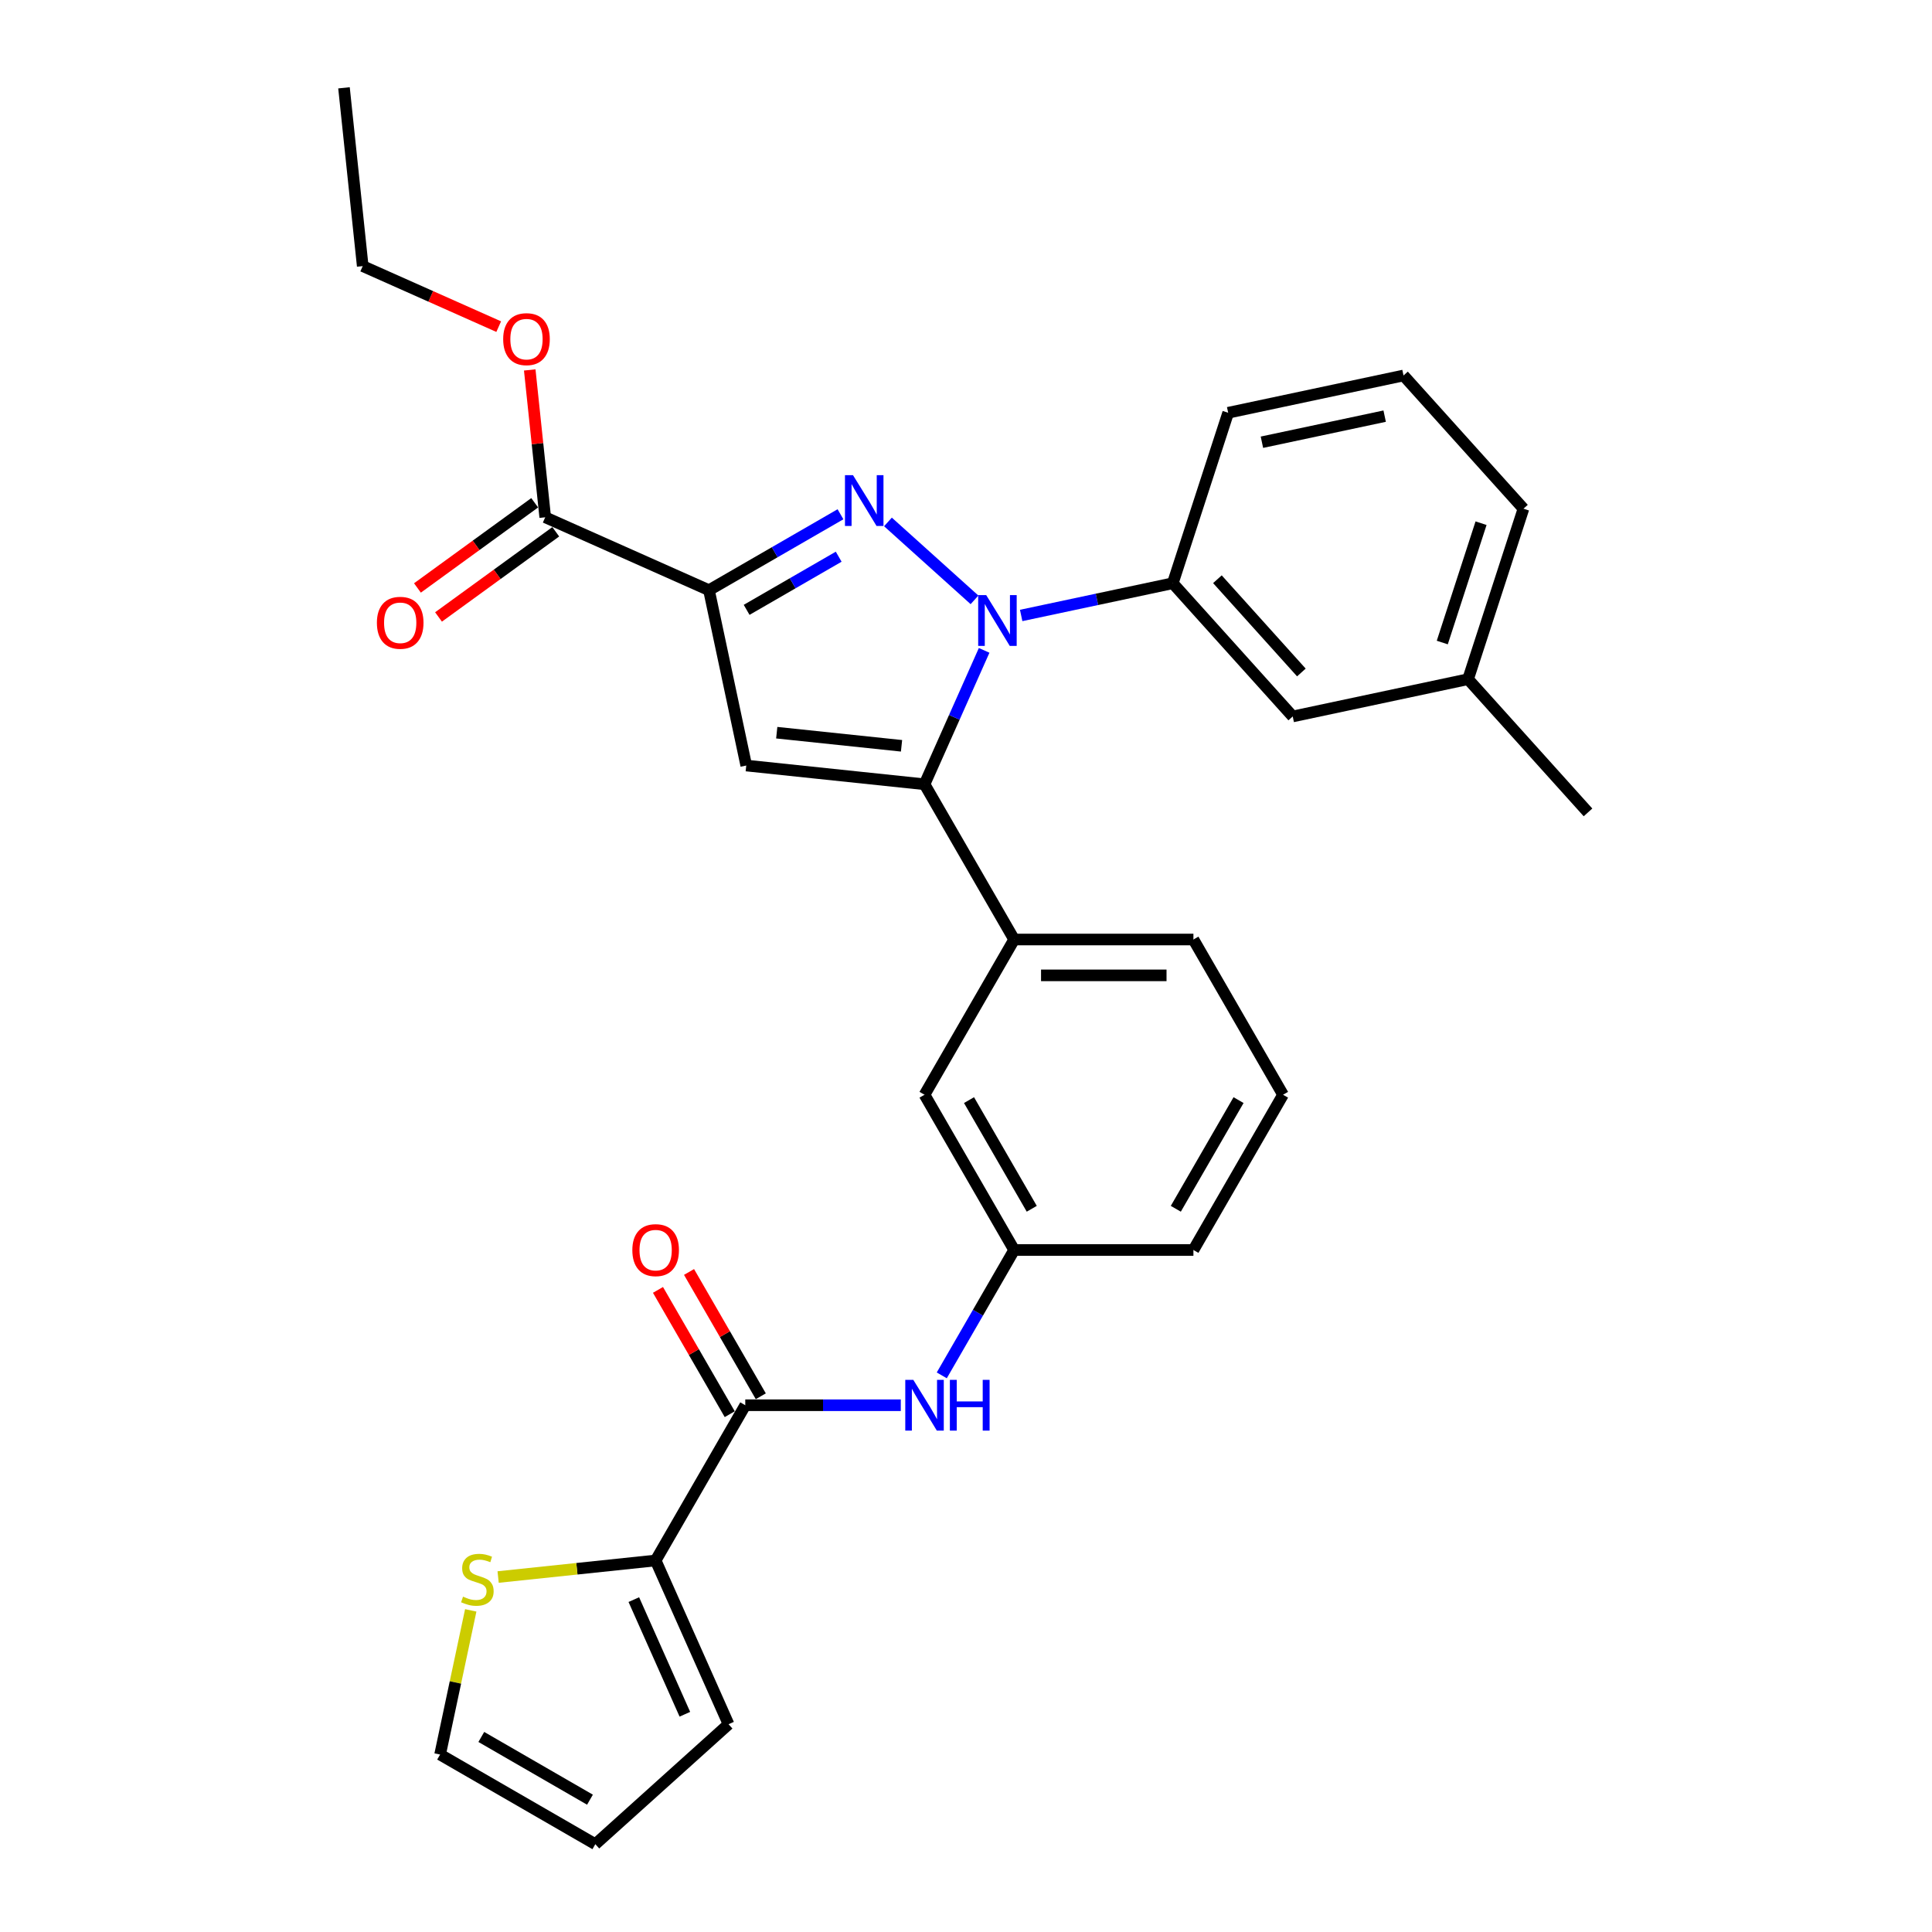 <?xml version='1.0' encoding='iso-8859-1'?>
<svg version='1.1' baseProfile='full'
              xmlns='http://www.w3.org/2000/svg'
                      xmlns:rdkit='http://www.rdkit.org/xml'
                      xmlns:xlink='http://www.w3.org/1999/xlink'
                  xml:space='preserve'
width='1000px' height='1000px' viewBox='0 0 1000 1000'>
<!-- END OF HEADER -->
<rect style='opacity:1.0;fill:#FFFFFF;stroke:none' width='1000' height='1000' x='0' y='0'> </rect>
<path class='bond-0' d='M 466.25,727.347 L 426,727.347' style='fill:none;fill-rule:evenodd;stroke:#0000FF;stroke-width:6px;stroke-linecap:butt;stroke-linejoin:miter;stroke-opacity:1' />
<path class='bond-0' d='M 426,727.347 L 385.751,727.347' style='fill:none;fill-rule:evenodd;stroke:#000000;stroke-width:6px;stroke-linecap:butt;stroke-linejoin:miter;stroke-opacity:1' />
<path class='bond-1' d='M 487.459,711.889 L 506.192,679.442' style='fill:none;fill-rule:evenodd;stroke:#0000FF;stroke-width:6px;stroke-linecap:butt;stroke-linejoin:miter;stroke-opacity:1' />
<path class='bond-1' d='M 506.192,679.442 L 524.926,646.994' style='fill:none;fill-rule:evenodd;stroke:#000000;stroke-width:6px;stroke-linecap:butt;stroke-linejoin:miter;stroke-opacity:1' />
<path class='bond-2' d='M 393.786,722.708 L 375.213,690.538' style='fill:none;fill-rule:evenodd;stroke:#000000;stroke-width:6px;stroke-linecap:butt;stroke-linejoin:miter;stroke-opacity:1' />
<path class='bond-2' d='M 375.213,690.538 L 356.64,658.369' style='fill:none;fill-rule:evenodd;stroke:#FF0000;stroke-width:6px;stroke-linecap:butt;stroke-linejoin:miter;stroke-opacity:1' />
<path class='bond-2' d='M 377.715,731.986 L 359.143,699.817' style='fill:none;fill-rule:evenodd;stroke:#000000;stroke-width:6px;stroke-linecap:butt;stroke-linejoin:miter;stroke-opacity:1' />
<path class='bond-2' d='M 359.143,699.817 L 340.57,667.648' style='fill:none;fill-rule:evenodd;stroke:#FF0000;stroke-width:6px;stroke-linecap:butt;stroke-linejoin:miter;stroke-opacity:1' />
<path class='bond-3' d='M 385.751,727.347 L 339.359,807.699' style='fill:none;fill-rule:evenodd;stroke:#000000;stroke-width:6px;stroke-linecap:butt;stroke-linejoin:miter;stroke-opacity:1' />
<path class='bond-4' d='M 664.101,566.641 L 617.709,646.994' style='fill:none;fill-rule:evenodd;stroke:#000000;stroke-width:6px;stroke-linecap:butt;stroke-linejoin:miter;stroke-opacity:1' />
<path class='bond-4' d='M 641.071,569.416 L 608.597,625.663' style='fill:none;fill-rule:evenodd;stroke:#000000;stroke-width:6px;stroke-linecap:butt;stroke-linejoin:miter;stroke-opacity:1' />
<path class='bond-5' d='M 664.101,566.641 L 617.709,486.289' style='fill:none;fill-rule:evenodd;stroke:#000000;stroke-width:6px;stroke-linecap:butt;stroke-linejoin:miter;stroke-opacity:1' />
<path class='bond-6' d='M 617.709,646.994 L 524.926,646.994' style='fill:none;fill-rule:evenodd;stroke:#000000;stroke-width:6px;stroke-linecap:butt;stroke-linejoin:miter;stroke-opacity:1' />
<path class='bond-7' d='M 524.926,646.994 L 478.534,566.641' style='fill:none;fill-rule:evenodd;stroke:#000000;stroke-width:6px;stroke-linecap:butt;stroke-linejoin:miter;stroke-opacity:1' />
<path class='bond-7' d='M 534.038,625.663 L 501.563,569.416' style='fill:none;fill-rule:evenodd;stroke:#000000;stroke-width:6px;stroke-linecap:butt;stroke-linejoin:miter;stroke-opacity:1' />
<path class='bond-8' d='M 478.534,566.641 L 524.926,486.289' style='fill:none;fill-rule:evenodd;stroke:#000000;stroke-width:6px;stroke-linecap:butt;stroke-linejoin:miter;stroke-opacity:1' />
<path class='bond-9' d='M 524.926,486.289 L 617.709,486.289' style='fill:none;fill-rule:evenodd;stroke:#000000;stroke-width:6px;stroke-linecap:butt;stroke-linejoin:miter;stroke-opacity:1' />
<path class='bond-9' d='M 538.843,504.845 L 603.792,504.845' style='fill:none;fill-rule:evenodd;stroke:#000000;stroke-width:6px;stroke-linecap:butt;stroke-linejoin:miter;stroke-opacity:1' />
<path class='bond-10' d='M 524.926,486.289 L 478.534,405.936' style='fill:none;fill-rule:evenodd;stroke:#000000;stroke-width:6px;stroke-linecap:butt;stroke-linejoin:miter;stroke-opacity:1' />
<path class='bond-11' d='M 478.534,405.936 L 386.259,396.237' style='fill:none;fill-rule:evenodd;stroke:#000000;stroke-width:6px;stroke-linecap:butt;stroke-linejoin:miter;stroke-opacity:1' />
<path class='bond-11' d='M 466.632,386.026 L 402.04,379.237' style='fill:none;fill-rule:evenodd;stroke:#000000;stroke-width:6px;stroke-linecap:butt;stroke-linejoin:miter;stroke-opacity:1' />
<path class='bond-12' d='M 478.534,405.936 L 493.962,371.284' style='fill:none;fill-rule:evenodd;stroke:#000000;stroke-width:6px;stroke-linecap:butt;stroke-linejoin:miter;stroke-opacity:1' />
<path class='bond-12' d='M 493.962,371.284 L 509.39,336.632' style='fill:none;fill-rule:evenodd;stroke:#0000FF;stroke-width:6px;stroke-linecap:butt;stroke-linejoin:miter;stroke-opacity:1' />
<path class='bond-13' d='M 386.259,396.237 L 366.968,305.481' style='fill:none;fill-rule:evenodd;stroke:#000000;stroke-width:6px;stroke-linecap:butt;stroke-linejoin:miter;stroke-opacity:1' />
<path class='bond-14' d='M 366.968,305.481 L 401.002,285.832' style='fill:none;fill-rule:evenodd;stroke:#000000;stroke-width:6px;stroke-linecap:butt;stroke-linejoin:miter;stroke-opacity:1' />
<path class='bond-14' d='M 401.002,285.832 L 435.036,266.182' style='fill:none;fill-rule:evenodd;stroke:#0000FF;stroke-width:6px;stroke-linecap:butt;stroke-linejoin:miter;stroke-opacity:1' />
<path class='bond-14' d='M 386.457,315.657 L 410.281,301.902' style='fill:none;fill-rule:evenodd;stroke:#000000;stroke-width:6px;stroke-linecap:butt;stroke-linejoin:miter;stroke-opacity:1' />
<path class='bond-14' d='M 410.281,301.902 L 434.105,288.148' style='fill:none;fill-rule:evenodd;stroke:#0000FF;stroke-width:6px;stroke-linecap:butt;stroke-linejoin:miter;stroke-opacity:1' />
<path class='bond-15' d='M 366.968,305.481 L 282.206,267.743' style='fill:none;fill-rule:evenodd;stroke:#000000;stroke-width:6px;stroke-linecap:butt;stroke-linejoin:miter;stroke-opacity:1' />
<path class='bond-16' d='M 459.605,270.151 L 504.401,310.485' style='fill:none;fill-rule:evenodd;stroke:#0000FF;stroke-width:6px;stroke-linecap:butt;stroke-linejoin:miter;stroke-opacity:1' />
<path class='bond-17' d='M 528.557,318.563 L 567.793,310.223' style='fill:none;fill-rule:evenodd;stroke:#0000FF;stroke-width:6px;stroke-linecap:butt;stroke-linejoin:miter;stroke-opacity:1' />
<path class='bond-17' d='M 567.793,310.223 L 607.028,301.883' style='fill:none;fill-rule:evenodd;stroke:#000000;stroke-width:6px;stroke-linecap:butt;stroke-linejoin:miter;stroke-opacity:1' />
<path class='bond-18' d='M 276.753,260.237 L 246.412,282.281' style='fill:none;fill-rule:evenodd;stroke:#000000;stroke-width:6px;stroke-linecap:butt;stroke-linejoin:miter;stroke-opacity:1' />
<path class='bond-18' d='M 246.412,282.281 L 216.071,304.325' style='fill:none;fill-rule:evenodd;stroke:#FF0000;stroke-width:6px;stroke-linecap:butt;stroke-linejoin:miter;stroke-opacity:1' />
<path class='bond-18' d='M 287.66,275.249 L 257.319,297.293' style='fill:none;fill-rule:evenodd;stroke:#000000;stroke-width:6px;stroke-linecap:butt;stroke-linejoin:miter;stroke-opacity:1' />
<path class='bond-18' d='M 257.319,297.293 L 226.978,319.337' style='fill:none;fill-rule:evenodd;stroke:#FF0000;stroke-width:6px;stroke-linecap:butt;stroke-linejoin:miter;stroke-opacity:1' />
<path class='bond-19' d='M 282.206,267.743 L 278.199,229.613' style='fill:none;fill-rule:evenodd;stroke:#000000;stroke-width:6px;stroke-linecap:butt;stroke-linejoin:miter;stroke-opacity:1' />
<path class='bond-19' d='M 278.199,229.613 L 274.191,191.482' style='fill:none;fill-rule:evenodd;stroke:#FF0000;stroke-width:6px;stroke-linecap:butt;stroke-linejoin:miter;stroke-opacity:1' />
<path class='bond-20' d='M 258.126,169.065 L 222.936,153.397' style='fill:none;fill-rule:evenodd;stroke:#FF0000;stroke-width:6px;stroke-linecap:butt;stroke-linejoin:miter;stroke-opacity:1' />
<path class='bond-20' d='M 222.936,153.397 L 187.746,137.73' style='fill:none;fill-rule:evenodd;stroke:#000000;stroke-width:6px;stroke-linecap:butt;stroke-linejoin:miter;stroke-opacity:1' />
<path class='bond-21' d='M 187.746,137.73 L 178.048,45.455' style='fill:none;fill-rule:evenodd;stroke:#000000;stroke-width:6px;stroke-linecap:butt;stroke-linejoin:miter;stroke-opacity:1' />
<path class='bond-22' d='M 607.028,301.883 L 669.112,370.835' style='fill:none;fill-rule:evenodd;stroke:#000000;stroke-width:6px;stroke-linecap:butt;stroke-linejoin:miter;stroke-opacity:1' />
<path class='bond-22' d='M 630.131,299.809 L 673.59,348.075' style='fill:none;fill-rule:evenodd;stroke:#000000;stroke-width:6px;stroke-linecap:butt;stroke-linejoin:miter;stroke-opacity:1' />
<path class='bond-23' d='M 607.028,301.883 L 635.7,213.641' style='fill:none;fill-rule:evenodd;stroke:#000000;stroke-width:6px;stroke-linecap:butt;stroke-linejoin:miter;stroke-opacity:1' />
<path class='bond-24' d='M 669.112,370.835 L 759.868,351.544' style='fill:none;fill-rule:evenodd;stroke:#000000;stroke-width:6px;stroke-linecap:butt;stroke-linejoin:miter;stroke-opacity:1' />
<path class='bond-25' d='M 759.868,351.544 L 788.54,263.302' style='fill:none;fill-rule:evenodd;stroke:#000000;stroke-width:6px;stroke-linecap:butt;stroke-linejoin:miter;stroke-opacity:1' />
<path class='bond-25' d='M 746.521,332.573 L 766.591,270.804' style='fill:none;fill-rule:evenodd;stroke:#000000;stroke-width:6px;stroke-linecap:butt;stroke-linejoin:miter;stroke-opacity:1' />
<path class='bond-26' d='M 759.868,351.544 L 821.952,420.495' style='fill:none;fill-rule:evenodd;stroke:#000000;stroke-width:6px;stroke-linecap:butt;stroke-linejoin:miter;stroke-opacity:1' />
<path class='bond-27' d='M 788.54,263.302 L 726.456,194.35' style='fill:none;fill-rule:evenodd;stroke:#000000;stroke-width:6px;stroke-linecap:butt;stroke-linejoin:miter;stroke-opacity:1' />
<path class='bond-28' d='M 726.456,194.35 L 635.7,213.641' style='fill:none;fill-rule:evenodd;stroke:#000000;stroke-width:6px;stroke-linecap:butt;stroke-linejoin:miter;stroke-opacity:1' />
<path class='bond-28' d='M 716.7,215.395 L 653.171,228.899' style='fill:none;fill-rule:evenodd;stroke:#000000;stroke-width:6px;stroke-linecap:butt;stroke-linejoin:miter;stroke-opacity:1' />
<path class='bond-29' d='M 339.359,807.699 L 377.097,892.461' style='fill:none;fill-rule:evenodd;stroke:#000000;stroke-width:6px;stroke-linecap:butt;stroke-linejoin:miter;stroke-opacity:1' />
<path class='bond-29' d='M 328.067,827.961 L 354.484,887.295' style='fill:none;fill-rule:evenodd;stroke:#000000;stroke-width:6px;stroke-linecap:butt;stroke-linejoin:miter;stroke-opacity:1' />
<path class='bond-30' d='M 339.359,807.699 L 298.594,811.984' style='fill:none;fill-rule:evenodd;stroke:#000000;stroke-width:6px;stroke-linecap:butt;stroke-linejoin:miter;stroke-opacity:1' />
<path class='bond-30' d='M 298.594,811.984 L 257.828,816.269' style='fill:none;fill-rule:evenodd;stroke:#CCCC00;stroke-width:6px;stroke-linecap:butt;stroke-linejoin:miter;stroke-opacity:1' />
<path class='bond-31' d='M 377.097,892.461 L 308.146,954.545' style='fill:none;fill-rule:evenodd;stroke:#000000;stroke-width:6px;stroke-linecap:butt;stroke-linejoin:miter;stroke-opacity:1' />
<path class='bond-32' d='M 243.656,833.524 L 235.725,870.839' style='fill:none;fill-rule:evenodd;stroke:#CCCC00;stroke-width:6px;stroke-linecap:butt;stroke-linejoin:miter;stroke-opacity:1' />
<path class='bond-32' d='M 235.725,870.839 L 227.793,908.154' style='fill:none;fill-rule:evenodd;stroke:#000000;stroke-width:6px;stroke-linecap:butt;stroke-linejoin:miter;stroke-opacity:1' />
<path class='bond-33' d='M 308.146,954.545 L 227.793,908.154' style='fill:none;fill-rule:evenodd;stroke:#000000;stroke-width:6px;stroke-linecap:butt;stroke-linejoin:miter;stroke-opacity:1' />
<path class='bond-33' d='M 305.371,931.516 L 249.124,899.042' style='fill:none;fill-rule:evenodd;stroke:#000000;stroke-width:6px;stroke-linecap:butt;stroke-linejoin:miter;stroke-opacity:1' />
<path  class='atom-0' d='M 472.726 714.209
L 481.336 728.126
Q 482.19 729.499, 483.563 731.986
Q 484.936 734.472, 485.01 734.621
L 485.01 714.209
L 488.499 714.209
L 488.499 740.485
L 484.899 740.485
L 475.658 725.268
Q 474.581 723.487, 473.431 721.446
Q 472.318 719.404, 471.984 718.774
L 471.984 740.485
L 468.569 740.485
L 468.569 714.209
L 472.726 714.209
' fill='#0000FF'/>
<path  class='atom-0' d='M 491.654 714.209
L 495.216 714.209
L 495.216 725.38
L 508.652 725.38
L 508.652 714.209
L 512.214 714.209
L 512.214 740.485
L 508.652 740.485
L 508.652 728.349
L 495.216 728.349
L 495.216 740.485
L 491.654 740.485
L 491.654 714.209
' fill='#0000FF'/>
<path  class='atom-2' d='M 327.297 647.068
Q 327.297 640.759, 330.415 637.233
Q 333.532 633.707, 339.359 633.707
Q 345.186 633.707, 348.303 637.233
Q 351.421 640.759, 351.421 647.068
Q 351.421 653.452, 348.266 657.089
Q 345.112 660.689, 339.359 660.689
Q 333.569 660.689, 330.415 657.089
Q 327.297 653.489, 327.297 647.068
M 339.359 657.72
Q 343.367 657.72, 345.52 655.048
Q 347.71 652.338, 347.71 647.068
Q 347.71 641.909, 345.52 639.312
Q 343.367 636.676, 339.359 636.676
Q 335.351 636.676, 333.161 639.274
Q 331.009 641.872, 331.009 647.068
Q 331.009 652.375, 333.161 655.048
Q 335.351 657.72, 339.359 657.72
' fill='#FF0000'/>
<path  class='atom-12' d='M 441.513 245.952
L 450.123 259.869
Q 450.977 261.242, 452.35 263.729
Q 453.723 266.216, 453.797 266.364
L 453.797 245.952
L 457.286 245.952
L 457.286 272.228
L 453.686 272.228
L 444.445 257.011
Q 443.368 255.23, 442.218 253.189
Q 441.104 251.148, 440.77 250.517
L 440.77 272.228
L 437.356 272.228
L 437.356 245.952
L 441.513 245.952
' fill='#0000FF'/>
<path  class='atom-13' d='M 510.464 308.036
L 519.074 321.953
Q 519.928 323.327, 521.301 325.813
Q 522.674 328.3, 522.749 328.448
L 522.749 308.036
L 526.237 308.036
L 526.237 334.312
L 522.637 334.312
L 513.396 319.096
Q 512.32 317.314, 511.169 315.273
Q 510.056 313.232, 509.722 312.601
L 509.722 334.312
L 506.307 334.312
L 506.307 308.036
L 510.464 308.036
' fill='#0000FF'/>
<path  class='atom-15' d='M 195.081 322.354
Q 195.081 316.045, 198.199 312.519
Q 201.316 308.993, 207.143 308.993
Q 212.97 308.993, 216.087 312.519
Q 219.205 316.045, 219.205 322.354
Q 219.205 328.737, 216.05 332.375
Q 212.896 335.975, 207.143 335.975
Q 201.353 335.975, 198.199 332.375
Q 195.081 328.775, 195.081 322.354
M 207.143 333.006
Q 211.151 333.006, 213.304 330.333
Q 215.494 327.624, 215.494 322.354
Q 215.494 317.195, 213.304 314.597
Q 211.151 311.962, 207.143 311.962
Q 203.135 311.962, 200.945 314.56
Q 198.793 317.158, 198.793 322.354
Q 198.793 327.661, 200.945 330.333
Q 203.135 333.006, 207.143 333.006
' fill='#FF0000'/>
<path  class='atom-16' d='M 260.446 175.542
Q 260.446 169.233, 263.564 165.707
Q 266.681 162.181, 272.508 162.181
Q 278.335 162.181, 281.452 165.707
Q 284.57 169.233, 284.57 175.542
Q 284.57 181.926, 281.415 185.563
Q 278.26 189.163, 272.508 189.163
Q 266.718 189.163, 263.564 185.563
Q 260.446 181.963, 260.446 175.542
M 272.508 186.194
Q 276.516 186.194, 278.669 183.522
Q 280.858 180.812, 280.858 175.542
Q 280.858 170.383, 278.669 167.786
Q 276.516 165.15, 272.508 165.15
Q 268.5 165.15, 266.31 167.748
Q 264.157 170.346, 264.157 175.542
Q 264.157 180.849, 266.31 183.522
Q 268.5 186.194, 272.508 186.194
' fill='#FF0000'/>
<path  class='atom-28' d='M 239.661 826.417
Q 239.958 826.528, 241.183 827.047
Q 242.408 827.567, 243.744 827.901
Q 245.117 828.198, 246.453 828.198
Q 248.94 828.198, 250.387 827.01
Q 251.834 825.786, 251.834 823.67
Q 251.834 822.223, 251.092 821.332
Q 250.387 820.441, 249.274 819.959
Q 248.16 819.476, 246.305 818.92
Q 243.966 818.214, 242.556 817.546
Q 241.183 816.878, 240.181 815.468
Q 239.216 814.058, 239.216 811.683
Q 239.216 808.379, 241.443 806.338
Q 243.707 804.297, 248.16 804.297
Q 251.204 804.297, 254.655 805.744
L 253.801 808.602
Q 250.647 807.303, 248.272 807.303
Q 245.711 807.303, 244.3 808.379
Q 242.89 809.419, 242.927 811.237
Q 242.927 812.647, 243.632 813.501
Q 244.375 814.355, 245.414 814.837
Q 246.49 815.32, 248.272 815.876
Q 250.647 816.619, 252.057 817.361
Q 253.467 818.103, 254.469 819.625
Q 255.509 821.109, 255.509 823.67
Q 255.509 827.307, 253.059 829.274
Q 250.647 831.204, 246.601 831.204
Q 244.263 831.204, 242.482 830.685
Q 240.738 830.202, 238.659 829.348
L 239.661 826.417
' fill='#CCCC00'/>
</svg>
